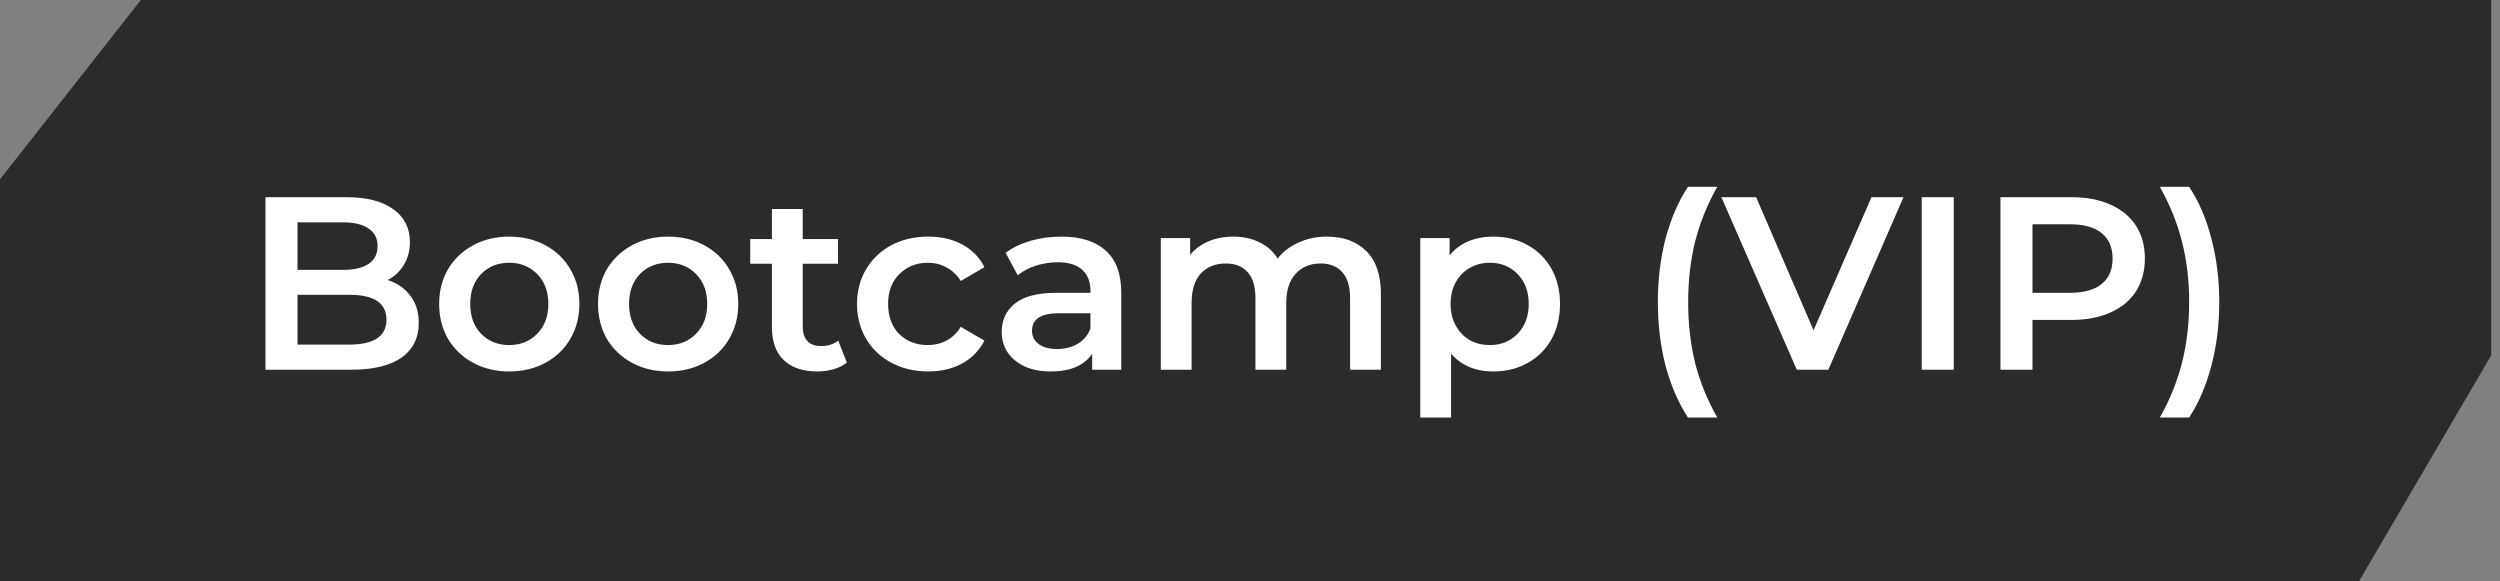 <?xml version="1.0" encoding="UTF-8"?> <svg xmlns="http://www.w3.org/2000/svg" width="142" height="33" viewBox="0 0 142 33" fill="none"><rect x="0" y="0" width="142" height="33" fill="#808080" stroke="none"/> <path d="M141.5 20.185V0H8L0 10.185V33H134L141.5 20.185Z" fill="#2B2B2B"></path> <path d="M22.022 15.904C22.563 16.081 22.992 16.38 23.31 16.8C23.627 17.211 23.786 17.724 23.786 18.34C23.786 19.189 23.459 19.847 22.806 20.314C22.152 20.771 21.2 21 19.95 21H15.078V11.2H19.67C20.827 11.2 21.718 11.429 22.344 11.886C22.969 12.334 23.282 12.955 23.282 13.748C23.282 14.233 23.17 14.663 22.946 15.036C22.722 15.409 22.414 15.699 22.022 15.904ZM16.898 12.628V15.33H19.474C20.108 15.33 20.594 15.218 20.93 14.994C21.275 14.761 21.448 14.425 21.448 13.986C21.448 13.538 21.275 13.202 20.93 12.978C20.594 12.745 20.108 12.628 19.474 12.628H16.898ZM19.838 19.572C21.247 19.572 21.952 19.101 21.952 18.158C21.952 17.215 21.247 16.744 19.838 16.744H16.898V19.572H19.838ZM28.92 21.098C28.164 21.098 27.483 20.935 26.876 20.608C26.269 20.281 25.793 19.829 25.448 19.25C25.112 18.662 24.944 17.999 24.944 17.262C24.944 16.525 25.112 15.867 25.448 15.288C25.793 14.709 26.269 14.257 26.876 13.93C27.483 13.603 28.164 13.44 28.92 13.44C29.685 13.44 30.371 13.603 30.978 13.93C31.585 14.257 32.056 14.709 32.392 15.288C32.737 15.867 32.91 16.525 32.91 17.262C32.91 17.999 32.737 18.662 32.392 19.25C32.056 19.829 31.585 20.281 30.978 20.608C30.371 20.935 29.685 21.098 28.92 21.098ZM28.92 19.6C29.564 19.6 30.096 19.385 30.516 18.956C30.936 18.527 31.146 17.962 31.146 17.262C31.146 16.562 30.936 15.997 30.516 15.568C30.096 15.139 29.564 14.924 28.92 14.924C28.276 14.924 27.744 15.139 27.324 15.568C26.913 15.997 26.708 16.562 26.708 17.262C26.708 17.962 26.913 18.527 27.324 18.956C27.744 19.385 28.276 19.6 28.92 19.6ZM37.944 21.098C37.188 21.098 36.506 20.935 35.9 20.608C35.293 20.281 34.817 19.829 34.471 19.25C34.136 18.662 33.968 17.999 33.968 17.262C33.968 16.525 34.136 15.867 34.471 15.288C34.817 14.709 35.293 14.257 35.9 13.93C36.506 13.603 37.188 13.44 37.944 13.44C38.709 13.44 39.395 13.603 40.002 13.93C40.608 14.257 41.08 14.709 41.416 15.288C41.761 15.867 41.934 16.525 41.934 17.262C41.934 17.999 41.761 18.662 41.416 19.25C41.08 19.829 40.608 20.281 40.002 20.608C39.395 20.935 38.709 21.098 37.944 21.098ZM37.944 19.6C38.587 19.6 39.12 19.385 39.539 18.956C39.959 18.527 40.169 17.962 40.169 17.262C40.169 16.562 39.959 15.997 39.539 15.568C39.12 15.139 38.587 14.924 37.944 14.924C37.3 14.924 36.767 15.139 36.347 15.568C35.937 15.997 35.731 16.562 35.731 17.262C35.731 17.962 35.937 18.527 36.347 18.956C36.767 19.385 37.3 19.6 37.944 19.6ZM48.101 20.594C47.896 20.762 47.644 20.888 47.345 20.972C47.056 21.056 46.748 21.098 46.421 21.098C45.6 21.098 44.965 20.883 44.517 20.454C44.069 20.025 43.845 19.399 43.845 18.578V14.98H42.613V13.58H43.845V11.872H45.595V13.58H47.597V14.98H45.595V18.536C45.595 18.9 45.684 19.18 45.861 19.376C46.038 19.563 46.295 19.656 46.631 19.656C47.023 19.656 47.35 19.553 47.611 19.348L48.101 20.594ZM52.724 21.098C51.95 21.098 51.255 20.935 50.639 20.608C50.023 20.281 49.542 19.829 49.197 19.25C48.851 18.662 48.678 17.999 48.678 17.262C48.678 16.525 48.851 15.867 49.197 15.288C49.542 14.709 50.018 14.257 50.624 13.93C51.24 13.603 51.941 13.44 52.724 13.44C53.462 13.44 54.106 13.589 54.657 13.888C55.217 14.187 55.636 14.616 55.916 15.176L54.572 15.96C54.358 15.615 54.087 15.358 53.761 15.19C53.443 15.013 53.093 14.924 52.711 14.924C52.057 14.924 51.516 15.139 51.087 15.568C50.657 15.988 50.443 16.553 50.443 17.262C50.443 17.971 50.653 18.541 51.072 18.97C51.502 19.39 52.048 19.6 52.711 19.6C53.093 19.6 53.443 19.516 53.761 19.348C54.087 19.171 54.358 18.909 54.572 18.564L55.916 19.348C55.627 19.908 55.203 20.342 54.642 20.65C54.092 20.949 53.453 21.098 52.724 21.098ZM60.285 13.44C61.387 13.44 62.227 13.706 62.805 14.238C63.393 14.761 63.687 15.554 63.687 16.618V21H62.035V20.09C61.821 20.417 61.513 20.669 61.111 20.846C60.719 21.014 60.243 21.098 59.683 21.098C59.123 21.098 58.633 21.005 58.213 20.818C57.793 20.622 57.467 20.356 57.233 20.02C57.009 19.675 56.897 19.287 56.897 18.858C56.897 18.186 57.145 17.649 57.639 17.248C58.143 16.837 58.932 16.632 60.005 16.632H61.937V16.52C61.937 15.997 61.779 15.596 61.461 15.316C61.153 15.036 60.691 14.896 60.075 14.896C59.655 14.896 59.24 14.961 58.829 15.092C58.428 15.223 58.087 15.405 57.807 15.638L57.121 14.364C57.513 14.065 57.985 13.837 58.535 13.678C59.086 13.519 59.669 13.44 60.285 13.44ZM60.047 19.824C60.486 19.824 60.873 19.726 61.209 19.53C61.555 19.325 61.797 19.035 61.937 18.662V17.794H60.131C59.123 17.794 58.619 18.125 58.619 18.788C58.619 19.105 58.745 19.357 58.997 19.544C59.249 19.731 59.599 19.824 60.047 19.824ZM75.369 13.44C76.312 13.44 77.058 13.715 77.609 14.266C78.16 14.807 78.435 15.624 78.435 16.716V21H76.685V16.94C76.685 16.287 76.54 15.797 76.251 15.47C75.962 15.134 75.546 14.966 75.005 14.966C74.417 14.966 73.946 15.162 73.591 15.554C73.237 15.937 73.059 16.487 73.059 17.206V21H71.309V16.94C71.309 16.287 71.165 15.797 70.875 15.47C70.586 15.134 70.171 14.966 69.629 14.966C69.032 14.966 68.556 15.157 68.201 15.54C67.856 15.923 67.683 16.478 67.683 17.206V21H65.933V13.524H67.599V14.476C67.879 14.14 68.229 13.883 68.649 13.706C69.069 13.529 69.536 13.44 70.049 13.44C70.609 13.44 71.104 13.547 71.533 13.762C71.972 13.967 72.317 14.275 72.569 14.686C72.877 14.294 73.274 13.991 73.759 13.776C74.245 13.552 74.781 13.44 75.369 13.44ZM84.815 13.44C85.543 13.44 86.192 13.599 86.761 13.916C87.34 14.233 87.793 14.681 88.119 15.26C88.446 15.839 88.609 16.506 88.609 17.262C88.609 18.018 88.446 18.69 88.119 19.278C87.793 19.857 87.34 20.305 86.761 20.622C86.192 20.939 85.543 21.098 84.815 21.098C83.807 21.098 83.009 20.762 82.421 20.09V23.716H80.671V13.524H82.337V14.504C82.627 14.149 82.981 13.883 83.401 13.706C83.831 13.529 84.302 13.44 84.815 13.44ZM84.619 19.6C85.263 19.6 85.791 19.385 86.201 18.956C86.621 18.527 86.831 17.962 86.831 17.262C86.831 16.562 86.621 15.997 86.201 15.568C85.791 15.139 85.263 14.924 84.619 14.924C84.199 14.924 83.821 15.022 83.485 15.218C83.149 15.405 82.883 15.675 82.687 16.03C82.491 16.385 82.393 16.795 82.393 17.262C82.393 17.729 82.491 18.139 82.687 18.494C82.883 18.849 83.149 19.124 83.485 19.32C83.821 19.507 84.199 19.6 84.619 19.6ZM95.874 23.716C95.324 22.867 94.899 21.882 94.6 20.762C94.311 19.642 94.166 18.443 94.166 17.164C94.166 15.885 94.311 14.686 94.6 13.566C94.899 12.437 95.324 11.452 95.874 10.612H97.54C96.971 11.62 96.551 12.661 96.28 13.734C96.019 14.798 95.888 15.941 95.888 17.164C95.888 18.387 96.019 19.535 96.28 20.608C96.551 21.672 96.971 22.708 97.54 23.716H95.874ZM108.12 11.2L103.85 21H102.058L97.774 11.2H99.748L103.01 18.76L106.3 11.2H108.12ZM109.154 11.2H110.974V21H109.154V11.2ZM117.657 11.2C118.506 11.2 119.243 11.34 119.869 11.62C120.503 11.9 120.989 12.301 121.325 12.824C121.661 13.347 121.829 13.967 121.829 14.686C121.829 15.395 121.661 16.016 121.325 16.548C120.989 17.071 120.503 17.472 119.869 17.752C119.243 18.032 118.506 18.172 117.657 18.172H115.445V21H113.625V11.2H117.657ZM117.573 16.632C118.366 16.632 118.968 16.464 119.379 16.128C119.789 15.792 119.995 15.311 119.995 14.686C119.995 14.061 119.789 13.58 119.379 13.244C118.968 12.908 118.366 12.74 117.573 12.74H115.445V16.632H117.573ZM122.679 23.716C123.248 22.708 123.668 21.667 123.939 20.594C124.21 19.521 124.345 18.377 124.345 17.164C124.345 15.951 124.21 14.807 123.939 13.734C123.668 12.661 123.248 11.62 122.679 10.612H124.345C124.896 11.443 125.316 12.423 125.605 13.552C125.904 14.672 126.053 15.876 126.053 17.164C126.053 18.452 125.904 19.656 125.605 20.776C125.316 21.887 124.896 22.867 124.345 23.716H122.679Z" fill="white"></path> </svg> 